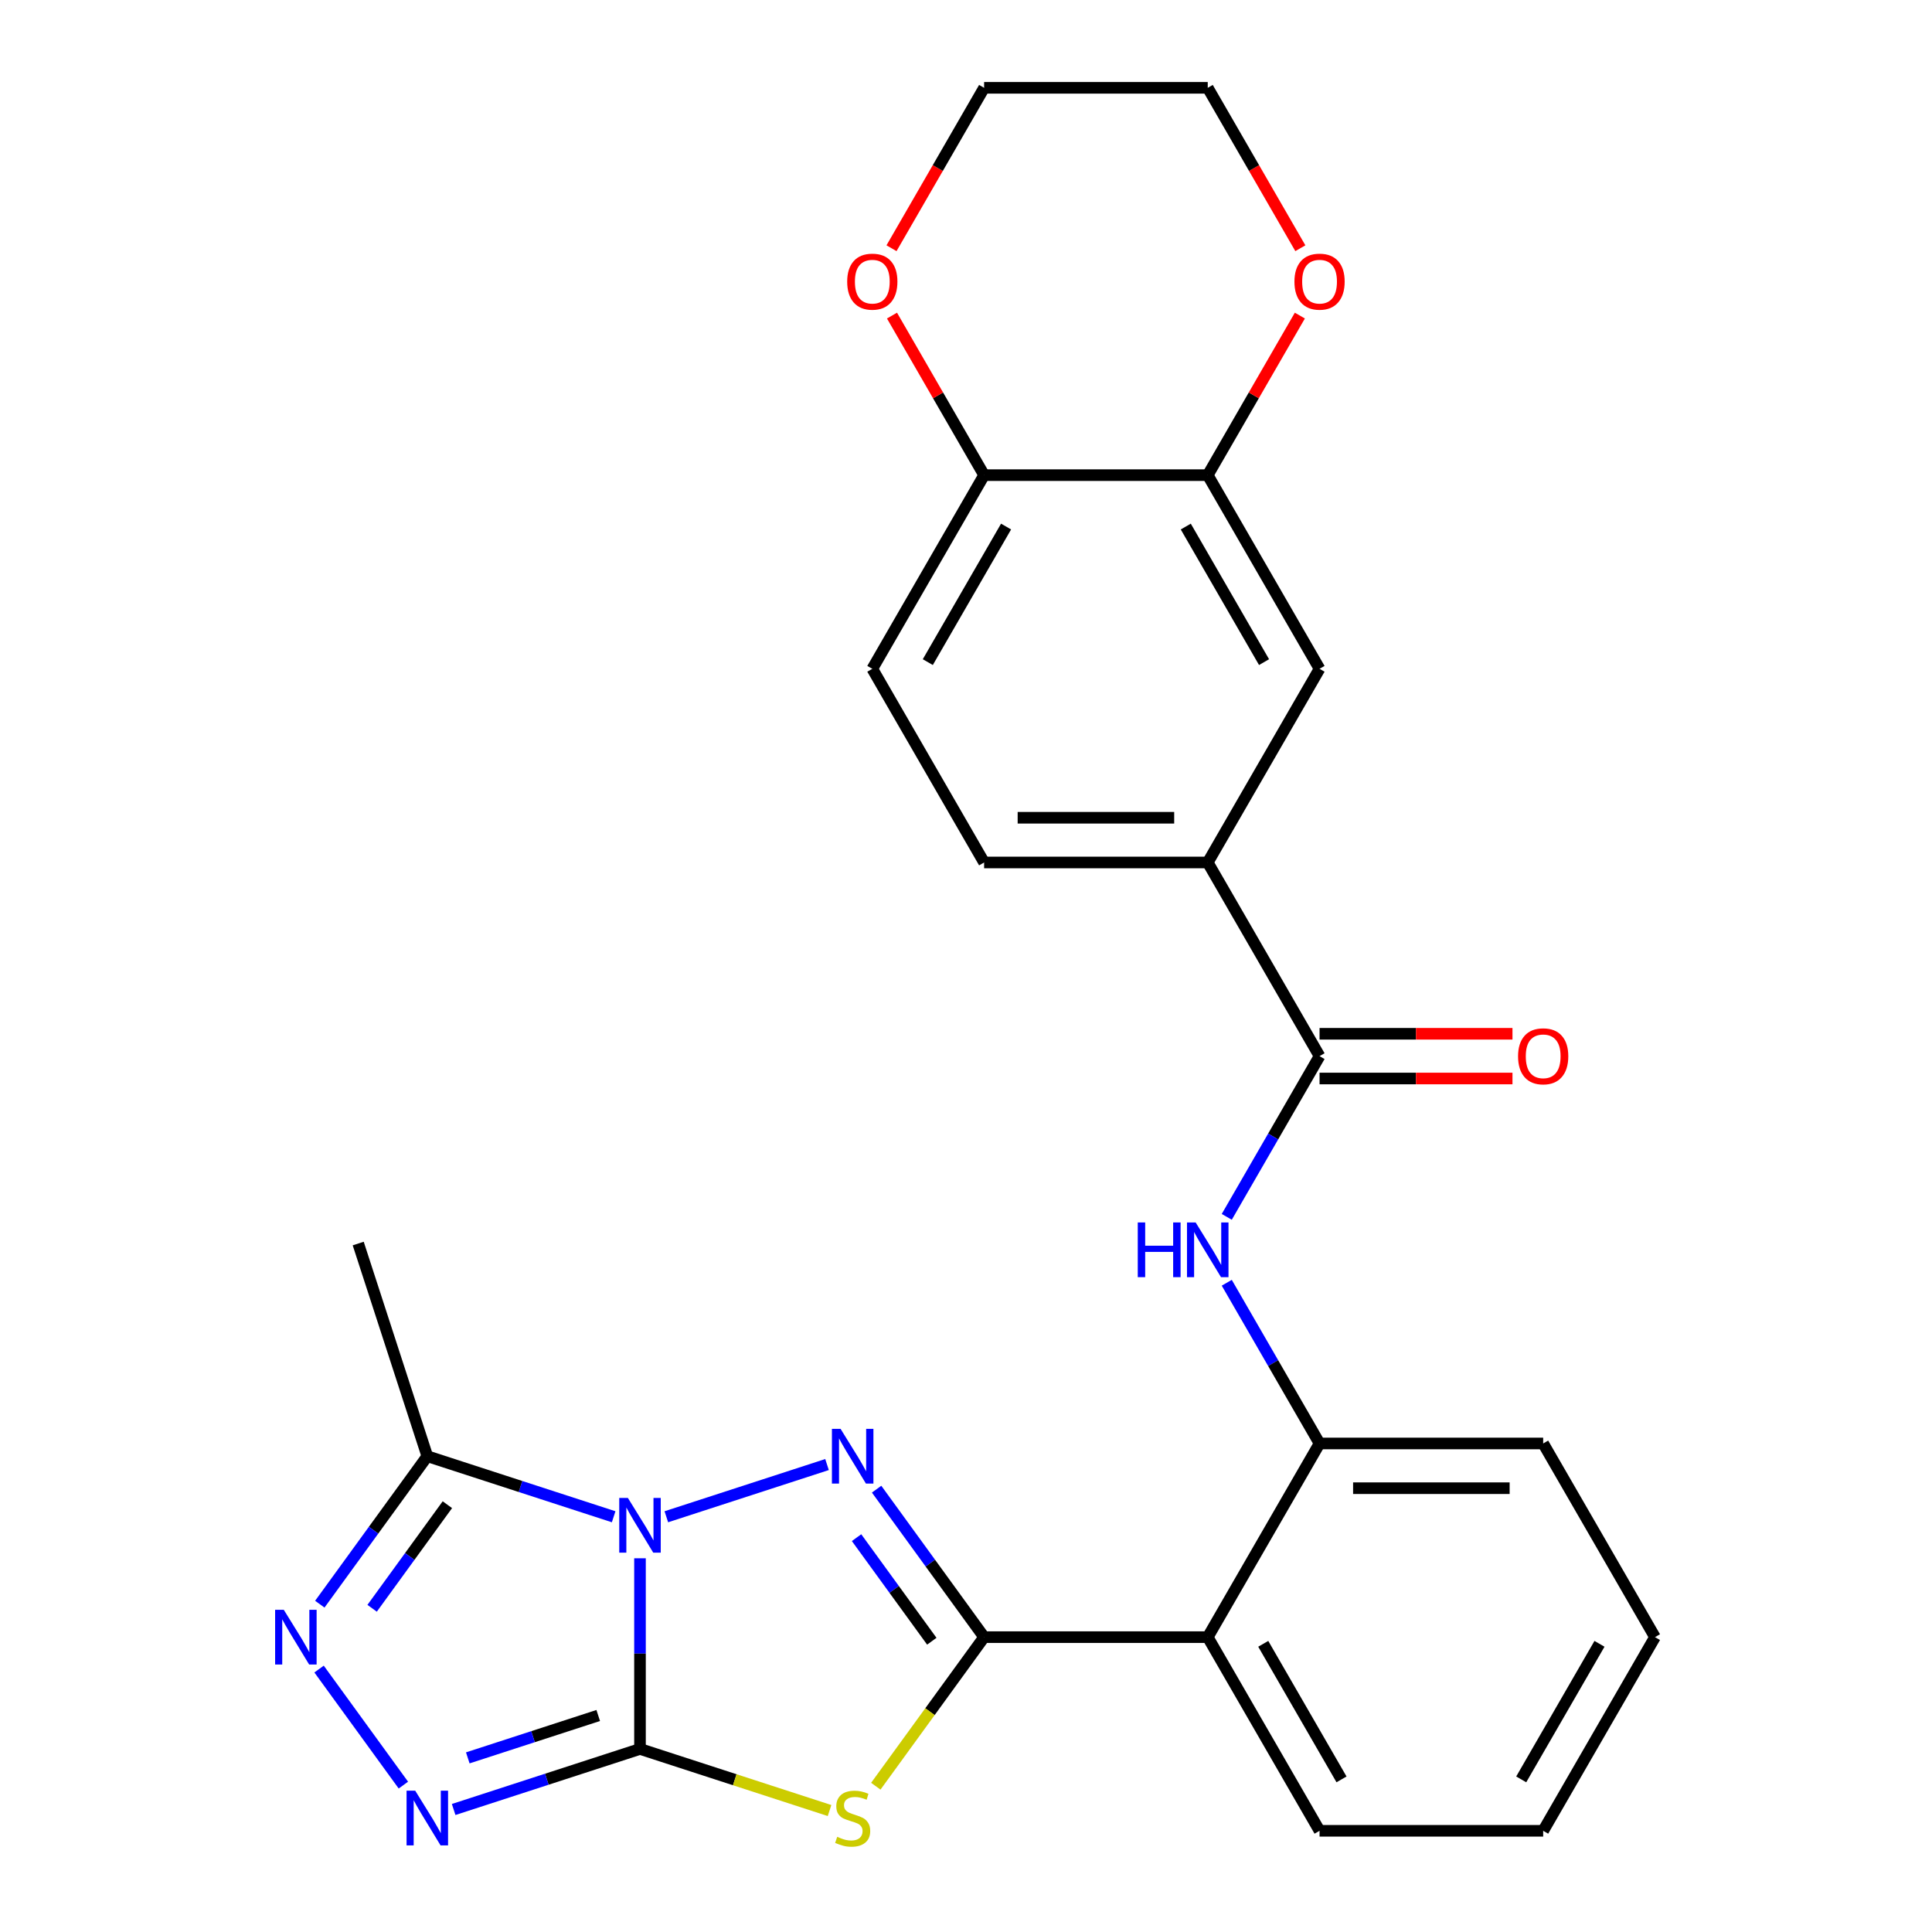 <?xml version='1.0' encoding='iso-8859-1'?>
<svg version='1.1' baseProfile='full'
              xmlns='http://www.w3.org/2000/svg'
                      xmlns:rdkit='http://www.rdkit.org/xml'
                      xmlns:xlink='http://www.w3.org/1999/xlink'
                  xml:space='preserve'
width='1000px' height='1000px' viewBox='0 0 1000 1000'>
<!-- END OF HEADER -->
<rect style='opacity:1.0;fill:#FFFFFF;stroke:none' width='1000' height='1000' x='0' y='0'> </rect>
<path class='bond-0' d='M 331.26,806.558 L 331.26,855.905' style='fill:none;fill-rule:evenodd;stroke:#0000FF;stroke-width:6px;stroke-linecap:butt;stroke-linejoin:miter;stroke-opacity:1' />
<path class='bond-0' d='M 331.26,855.905 L 331.26,905.252' style='fill:none;fill-rule:evenodd;stroke:#000000;stroke-width:6px;stroke-linecap:butt;stroke-linejoin:miter;stroke-opacity:1' />
<path class='bond-1' d='M 344.893,785.074 L 428.067,758.049' style='fill:none;fill-rule:evenodd;stroke:#0000FF;stroke-width:6px;stroke-linecap:butt;stroke-linejoin:miter;stroke-opacity:1' />
<path class='bond-5' d='M 317.626,785.074 L 269.402,769.405' style='fill:none;fill-rule:evenodd;stroke:#0000FF;stroke-width:6px;stroke-linecap:butt;stroke-linejoin:miter;stroke-opacity:1' />
<path class='bond-5' d='M 269.402,769.405 L 221.177,753.736' style='fill:none;fill-rule:evenodd;stroke:#000000;stroke-width:6px;stroke-linecap:butt;stroke-linejoin:miter;stroke-opacity:1' />
<path class='bond-3' d='M 331.26,905.252 L 380.314,921.19' style='fill:none;fill-rule:evenodd;stroke:#000000;stroke-width:6px;stroke-linecap:butt;stroke-linejoin:miter;stroke-opacity:1' />
<path class='bond-3' d='M 380.314,921.19 L 429.369,937.129' style='fill:none;fill-rule:evenodd;stroke:#CCCC00;stroke-width:6px;stroke-linecap:butt;stroke-linejoin:miter;stroke-opacity:1' />
<path class='bond-4' d='M 331.26,905.252 L 283.035,920.921' style='fill:none;fill-rule:evenodd;stroke:#000000;stroke-width:6px;stroke-linecap:butt;stroke-linejoin:miter;stroke-opacity:1' />
<path class='bond-4' d='M 283.035,920.921 L 234.811,936.59' style='fill:none;fill-rule:evenodd;stroke:#0000FF;stroke-width:6px;stroke-linecap:butt;stroke-linejoin:miter;stroke-opacity:1' />
<path class='bond-4' d='M 309.639,887.936 L 275.882,898.904' style='fill:none;fill-rule:evenodd;stroke:#000000;stroke-width:6px;stroke-linecap:butt;stroke-linejoin:miter;stroke-opacity:1' />
<path class='bond-4' d='M 275.882,898.904 L 242.125,909.873' style='fill:none;fill-rule:evenodd;stroke:#0000FF;stroke-width:6px;stroke-linecap:butt;stroke-linejoin:miter;stroke-opacity:1' />
<path class='bond-2' d='M 453.733,770.79 L 481.555,809.084' style='fill:none;fill-rule:evenodd;stroke:#0000FF;stroke-width:6px;stroke-linecap:butt;stroke-linejoin:miter;stroke-opacity:1' />
<path class='bond-2' d='M 481.555,809.084 L 509.377,847.378' style='fill:none;fill-rule:evenodd;stroke:#000000;stroke-width:6px;stroke-linecap:butt;stroke-linejoin:miter;stroke-opacity:1' />
<path class='bond-2' d='M 443.351,795.885 L 462.826,822.691' style='fill:none;fill-rule:evenodd;stroke:#0000FF;stroke-width:6px;stroke-linecap:butt;stroke-linejoin:miter;stroke-opacity:1' />
<path class='bond-2' d='M 462.826,822.691 L 482.302,849.497' style='fill:none;fill-rule:evenodd;stroke:#000000;stroke-width:6px;stroke-linecap:butt;stroke-linejoin:miter;stroke-opacity:1' />
<path class='bond-7' d='M 509.377,847.378 L 625.125,847.378' style='fill:none;fill-rule:evenodd;stroke:#000000;stroke-width:6px;stroke-linecap:butt;stroke-linejoin:miter;stroke-opacity:1' />
<path class='bond-28' d='M 509.377,847.378 L 481.347,885.959' style='fill:none;fill-rule:evenodd;stroke:#000000;stroke-width:6px;stroke-linecap:butt;stroke-linejoin:miter;stroke-opacity:1' />
<path class='bond-28' d='M 481.347,885.959 L 453.316,924.539' style='fill:none;fill-rule:evenodd;stroke:#CCCC00;stroke-width:6px;stroke-linecap:butt;stroke-linejoin:miter;stroke-opacity:1' />
<path class='bond-27' d='M 208.787,923.966 L 165.15,863.905' style='fill:none;fill-rule:evenodd;stroke:#0000FF;stroke-width:6px;stroke-linecap:butt;stroke-linejoin:miter;stroke-opacity:1' />
<path class='bond-6' d='M 221.177,753.736 L 193.355,792.03' style='fill:none;fill-rule:evenodd;stroke:#000000;stroke-width:6px;stroke-linecap:butt;stroke-linejoin:miter;stroke-opacity:1' />
<path class='bond-6' d='M 193.355,792.03 L 165.533,830.324' style='fill:none;fill-rule:evenodd;stroke:#0000FF;stroke-width:6px;stroke-linecap:butt;stroke-linejoin:miter;stroke-opacity:1' />
<path class='bond-6' d='M 231.559,778.831 L 212.083,805.637' style='fill:none;fill-rule:evenodd;stroke:#000000;stroke-width:6px;stroke-linecap:butt;stroke-linejoin:miter;stroke-opacity:1' />
<path class='bond-6' d='M 212.083,805.637 L 192.608,832.443' style='fill:none;fill-rule:evenodd;stroke:#0000FF;stroke-width:6px;stroke-linecap:butt;stroke-linejoin:miter;stroke-opacity:1' />
<path class='bond-20' d='M 221.177,753.736 L 185.409,643.653' style='fill:none;fill-rule:evenodd;stroke:#000000;stroke-width:6px;stroke-linecap:butt;stroke-linejoin:miter;stroke-opacity:1' />
<path class='bond-10' d='M 625.125,847.378 L 682.999,747.137' style='fill:none;fill-rule:evenodd;stroke:#000000;stroke-width:6px;stroke-linecap:butt;stroke-linejoin:miter;stroke-opacity:1' />
<path class='bond-21' d='M 625.125,847.378 L 682.999,947.618' style='fill:none;fill-rule:evenodd;stroke:#000000;stroke-width:6px;stroke-linecap:butt;stroke-linejoin:miter;stroke-opacity:1' />
<path class='bond-21' d='M 653.854,850.839 L 694.366,921.007' style='fill:none;fill-rule:evenodd;stroke:#000000;stroke-width:6px;stroke-linecap:butt;stroke-linejoin:miter;stroke-opacity:1' />
<path class='bond-8' d='M 682.999,546.657 L 658.985,588.25' style='fill:none;fill-rule:evenodd;stroke:#000000;stroke-width:6px;stroke-linecap:butt;stroke-linejoin:miter;stroke-opacity:1' />
<path class='bond-8' d='M 658.985,588.25 L 634.971,629.843' style='fill:none;fill-rule:evenodd;stroke:#0000FF;stroke-width:6px;stroke-linecap:butt;stroke-linejoin:miter;stroke-opacity:1' />
<path class='bond-11' d='M 682.999,546.657 L 625.125,446.416' style='fill:none;fill-rule:evenodd;stroke:#000000;stroke-width:6px;stroke-linecap:butt;stroke-linejoin:miter;stroke-opacity:1' />
<path class='bond-16' d='M 682.999,558.231 L 732.926,558.231' style='fill:none;fill-rule:evenodd;stroke:#000000;stroke-width:6px;stroke-linecap:butt;stroke-linejoin:miter;stroke-opacity:1' />
<path class='bond-16' d='M 732.926,558.231 L 782.853,558.231' style='fill:none;fill-rule:evenodd;stroke:#FF0000;stroke-width:6px;stroke-linecap:butt;stroke-linejoin:miter;stroke-opacity:1' />
<path class='bond-16' d='M 682.999,535.082 L 732.926,535.082' style='fill:none;fill-rule:evenodd;stroke:#000000;stroke-width:6px;stroke-linecap:butt;stroke-linejoin:miter;stroke-opacity:1' />
<path class='bond-16' d='M 732.926,535.082 L 782.853,535.082' style='fill:none;fill-rule:evenodd;stroke:#FF0000;stroke-width:6px;stroke-linecap:butt;stroke-linejoin:miter;stroke-opacity:1' />
<path class='bond-9' d='M 634.971,663.951 L 658.985,705.544' style='fill:none;fill-rule:evenodd;stroke:#0000FF;stroke-width:6px;stroke-linecap:butt;stroke-linejoin:miter;stroke-opacity:1' />
<path class='bond-9' d='M 658.985,705.544 L 682.999,747.137' style='fill:none;fill-rule:evenodd;stroke:#000000;stroke-width:6px;stroke-linecap:butt;stroke-linejoin:miter;stroke-opacity:1' />
<path class='bond-22' d='M 682.999,747.137 L 798.746,747.137' style='fill:none;fill-rule:evenodd;stroke:#000000;stroke-width:6px;stroke-linecap:butt;stroke-linejoin:miter;stroke-opacity:1' />
<path class='bond-22' d='M 700.361,770.287 L 781.384,770.287' style='fill:none;fill-rule:evenodd;stroke:#000000;stroke-width:6px;stroke-linecap:butt;stroke-linejoin:miter;stroke-opacity:1' />
<path class='bond-13' d='M 625.125,446.416 L 682.999,346.176' style='fill:none;fill-rule:evenodd;stroke:#000000;stroke-width:6px;stroke-linecap:butt;stroke-linejoin:miter;stroke-opacity:1' />
<path class='bond-18' d='M 625.125,446.416 L 509.377,446.416' style='fill:none;fill-rule:evenodd;stroke:#000000;stroke-width:6px;stroke-linecap:butt;stroke-linejoin:miter;stroke-opacity:1' />
<path class='bond-18' d='M 607.763,423.267 L 526.739,423.267' style='fill:none;fill-rule:evenodd;stroke:#000000;stroke-width:6px;stroke-linecap:butt;stroke-linejoin:miter;stroke-opacity:1' />
<path class='bond-12' d='M 625.125,245.935 L 682.999,346.176' style='fill:none;fill-rule:evenodd;stroke:#000000;stroke-width:6px;stroke-linecap:butt;stroke-linejoin:miter;stroke-opacity:1' />
<path class='bond-12' d='M 613.758,272.546 L 654.269,342.714' style='fill:none;fill-rule:evenodd;stroke:#000000;stroke-width:6px;stroke-linecap:butt;stroke-linejoin:miter;stroke-opacity:1' />
<path class='bond-15' d='M 625.125,245.935 L 648.966,204.642' style='fill:none;fill-rule:evenodd;stroke:#000000;stroke-width:6px;stroke-linecap:butt;stroke-linejoin:miter;stroke-opacity:1' />
<path class='bond-15' d='M 648.966,204.642 L 672.806,163.349' style='fill:none;fill-rule:evenodd;stroke:#FF0000;stroke-width:6px;stroke-linecap:butt;stroke-linejoin:miter;stroke-opacity:1' />
<path class='bond-30' d='M 625.125,245.935 L 509.377,245.935' style='fill:none;fill-rule:evenodd;stroke:#000000;stroke-width:6px;stroke-linecap:butt;stroke-linejoin:miter;stroke-opacity:1' />
<path class='bond-14' d='M 509.377,245.935 L 451.503,346.176' style='fill:none;fill-rule:evenodd;stroke:#000000;stroke-width:6px;stroke-linecap:butt;stroke-linejoin:miter;stroke-opacity:1' />
<path class='bond-14' d='M 520.744,272.546 L 480.232,342.714' style='fill:none;fill-rule:evenodd;stroke:#000000;stroke-width:6px;stroke-linecap:butt;stroke-linejoin:miter;stroke-opacity:1' />
<path class='bond-17' d='M 509.377,245.935 L 485.536,204.642' style='fill:none;fill-rule:evenodd;stroke:#000000;stroke-width:6px;stroke-linecap:butt;stroke-linejoin:miter;stroke-opacity:1' />
<path class='bond-17' d='M 485.536,204.642 L 461.696,163.349' style='fill:none;fill-rule:evenodd;stroke:#FF0000;stroke-width:6px;stroke-linecap:butt;stroke-linejoin:miter;stroke-opacity:1' />
<path class='bond-23' d='M 673.06,128.481 L 649.093,86.968' style='fill:none;fill-rule:evenodd;stroke:#FF0000;stroke-width:6px;stroke-linecap:butt;stroke-linejoin:miter;stroke-opacity:1' />
<path class='bond-23' d='M 649.093,86.968 L 625.125,45.455' style='fill:none;fill-rule:evenodd;stroke:#000000;stroke-width:6px;stroke-linecap:butt;stroke-linejoin:miter;stroke-opacity:1' />
<path class='bond-24' d='M 461.442,128.481 L 485.409,86.968' style='fill:none;fill-rule:evenodd;stroke:#FF0000;stroke-width:6px;stroke-linecap:butt;stroke-linejoin:miter;stroke-opacity:1' />
<path class='bond-24' d='M 485.409,86.968 L 509.377,45.455' style='fill:none;fill-rule:evenodd;stroke:#000000;stroke-width:6px;stroke-linecap:butt;stroke-linejoin:miter;stroke-opacity:1' />
<path class='bond-19' d='M 509.377,446.416 L 451.503,346.176' style='fill:none;fill-rule:evenodd;stroke:#000000;stroke-width:6px;stroke-linecap:butt;stroke-linejoin:miter;stroke-opacity:1' />
<path class='bond-25' d='M 682.999,947.618 L 798.746,947.618' style='fill:none;fill-rule:evenodd;stroke:#000000;stroke-width:6px;stroke-linecap:butt;stroke-linejoin:miter;stroke-opacity:1' />
<path class='bond-29' d='M 798.746,747.137 L 856.62,847.378' style='fill:none;fill-rule:evenodd;stroke:#000000;stroke-width:6px;stroke-linecap:butt;stroke-linejoin:miter;stroke-opacity:1' />
<path class='bond-31' d='M 625.125,45.455 L 509.377,45.455' style='fill:none;fill-rule:evenodd;stroke:#000000;stroke-width:6px;stroke-linecap:butt;stroke-linejoin:miter;stroke-opacity:1' />
<path class='bond-26' d='M 798.746,947.618 L 856.62,847.378' style='fill:none;fill-rule:evenodd;stroke:#000000;stroke-width:6px;stroke-linecap:butt;stroke-linejoin:miter;stroke-opacity:1' />
<path class='bond-26' d='M 787.379,921.007 L 827.891,850.839' style='fill:none;fill-rule:evenodd;stroke:#000000;stroke-width:6px;stroke-linecap:butt;stroke-linejoin:miter;stroke-opacity:1' />
<path  class='atom-0' d='M 325 775.344
L 334.28 790.344
Q 335.2 791.824, 336.68 794.504
Q 338.16 797.184, 338.24 797.344
L 338.24 775.344
L 342 775.344
L 342 803.664
L 338.12 803.664
L 328.16 787.264
Q 327 785.344, 325.76 783.144
Q 324.56 780.944, 324.2 780.264
L 324.2 803.664
L 320.52 803.664
L 320.52 775.344
L 325 775.344
' fill='#0000FF'/>
<path  class='atom-2' d='M 435.082 739.576
L 444.362 754.576
Q 445.282 756.056, 446.762 758.736
Q 448.242 761.416, 448.322 761.576
L 448.322 739.576
L 452.082 739.576
L 452.082 767.896
L 448.202 767.896
L 438.242 751.496
Q 437.082 749.576, 435.842 747.376
Q 434.642 745.176, 434.282 744.496
L 434.282 767.896
L 430.602 767.896
L 430.602 739.576
L 435.082 739.576
' fill='#0000FF'/>
<path  class='atom-4' d='M 433.342 950.74
Q 433.662 950.86, 434.982 951.42
Q 436.302 951.98, 437.742 952.34
Q 439.222 952.66, 440.662 952.66
Q 443.342 952.66, 444.902 951.38
Q 446.462 950.06, 446.462 947.78
Q 446.462 946.22, 445.662 945.26
Q 444.902 944.3, 443.702 943.78
Q 442.502 943.26, 440.502 942.66
Q 437.982 941.9, 436.462 941.18
Q 434.982 940.46, 433.902 938.94
Q 432.862 937.42, 432.862 934.86
Q 432.862 931.3, 435.262 929.1
Q 437.702 926.9, 442.502 926.9
Q 445.782 926.9, 449.502 928.46
L 448.582 931.54
Q 445.182 930.14, 442.622 930.14
Q 439.862 930.14, 438.342 931.3
Q 436.822 932.42, 436.862 934.38
Q 436.862 935.9, 437.622 936.82
Q 438.422 937.74, 439.542 938.26
Q 440.702 938.78, 442.622 939.38
Q 445.182 940.18, 446.702 940.98
Q 448.222 941.78, 449.302 943.42
Q 450.422 945.02, 450.422 947.78
Q 450.422 951.7, 447.782 953.82
Q 445.182 955.9, 440.822 955.9
Q 438.302 955.9, 436.382 955.34
Q 434.502 954.82, 432.262 953.9
L 433.342 950.74
' fill='#CCCC00'/>
<path  class='atom-5' d='M 214.917 926.86
L 224.197 941.86
Q 225.117 943.34, 226.597 946.02
Q 228.077 948.7, 228.157 948.86
L 228.157 926.86
L 231.917 926.86
L 231.917 955.18
L 228.037 955.18
L 218.077 938.78
Q 216.917 936.86, 215.677 934.66
Q 214.477 932.46, 214.117 931.78
L 214.117 955.18
L 210.437 955.18
L 210.437 926.86
L 214.917 926.86
' fill='#0000FF'/>
<path  class='atom-7' d='M 146.882 833.218
L 156.162 848.218
Q 157.082 849.698, 158.562 852.378
Q 160.042 855.058, 160.122 855.218
L 160.122 833.218
L 163.882 833.218
L 163.882 861.538
L 160.002 861.538
L 150.042 845.138
Q 148.882 843.218, 147.642 841.018
Q 146.442 838.818, 146.082 838.138
L 146.082 861.538
L 142.402 861.538
L 142.402 833.218
L 146.882 833.218
' fill='#0000FF'/>
<path  class='atom-10' d='M 588.905 632.737
L 592.745 632.737
L 592.745 644.777
L 607.225 644.777
L 607.225 632.737
L 611.065 632.737
L 611.065 661.057
L 607.225 661.057
L 607.225 647.977
L 592.745 647.977
L 592.745 661.057
L 588.905 661.057
L 588.905 632.737
' fill='#0000FF'/>
<path  class='atom-10' d='M 618.865 632.737
L 628.145 647.737
Q 629.065 649.217, 630.545 651.897
Q 632.025 654.577, 632.105 654.737
L 632.105 632.737
L 635.865 632.737
L 635.865 661.057
L 631.985 661.057
L 622.025 644.657
Q 620.865 642.737, 619.625 640.537
Q 618.425 638.337, 618.065 637.657
L 618.065 661.057
L 614.385 661.057
L 614.385 632.737
L 618.865 632.737
' fill='#0000FF'/>
<path  class='atom-16' d='M 669.999 145.775
Q 669.999 138.975, 673.359 135.175
Q 676.719 131.375, 682.999 131.375
Q 689.279 131.375, 692.639 135.175
Q 695.999 138.975, 695.999 145.775
Q 695.999 152.655, 692.599 156.575
Q 689.199 160.455, 682.999 160.455
Q 676.759 160.455, 673.359 156.575
Q 669.999 152.695, 669.999 145.775
M 682.999 157.255
Q 687.319 157.255, 689.639 154.375
Q 691.999 151.455, 691.999 145.775
Q 691.999 140.215, 689.639 137.415
Q 687.319 134.575, 682.999 134.575
Q 678.679 134.575, 676.319 137.375
Q 673.999 140.175, 673.999 145.775
Q 673.999 151.495, 676.319 154.375
Q 678.679 157.255, 682.999 157.255
' fill='#FF0000'/>
<path  class='atom-17' d='M 785.746 546.737
Q 785.746 539.937, 789.106 536.137
Q 792.466 532.337, 798.746 532.337
Q 805.026 532.337, 808.386 536.137
Q 811.746 539.937, 811.746 546.737
Q 811.746 553.617, 808.346 557.537
Q 804.946 561.417, 798.746 561.417
Q 792.506 561.417, 789.106 557.537
Q 785.746 553.657, 785.746 546.737
M 798.746 558.217
Q 803.066 558.217, 805.386 555.337
Q 807.746 552.417, 807.746 546.737
Q 807.746 541.177, 805.386 538.377
Q 803.066 535.537, 798.746 535.537
Q 794.426 535.537, 792.066 538.337
Q 789.746 541.137, 789.746 546.737
Q 789.746 552.457, 792.066 555.337
Q 794.426 558.217, 798.746 558.217
' fill='#FF0000'/>
<path  class='atom-18' d='M 438.503 145.775
Q 438.503 138.975, 441.863 135.175
Q 445.223 131.375, 451.503 131.375
Q 457.783 131.375, 461.143 135.175
Q 464.503 138.975, 464.503 145.775
Q 464.503 152.655, 461.103 156.575
Q 457.703 160.455, 451.503 160.455
Q 445.263 160.455, 441.863 156.575
Q 438.503 152.695, 438.503 145.775
M 451.503 157.255
Q 455.823 157.255, 458.143 154.375
Q 460.503 151.455, 460.503 145.775
Q 460.503 140.215, 458.143 137.415
Q 455.823 134.575, 451.503 134.575
Q 447.183 134.575, 444.823 137.375
Q 442.503 140.175, 442.503 145.775
Q 442.503 151.495, 444.823 154.375
Q 447.183 157.255, 451.503 157.255
' fill='#FF0000'/>
</svg>
